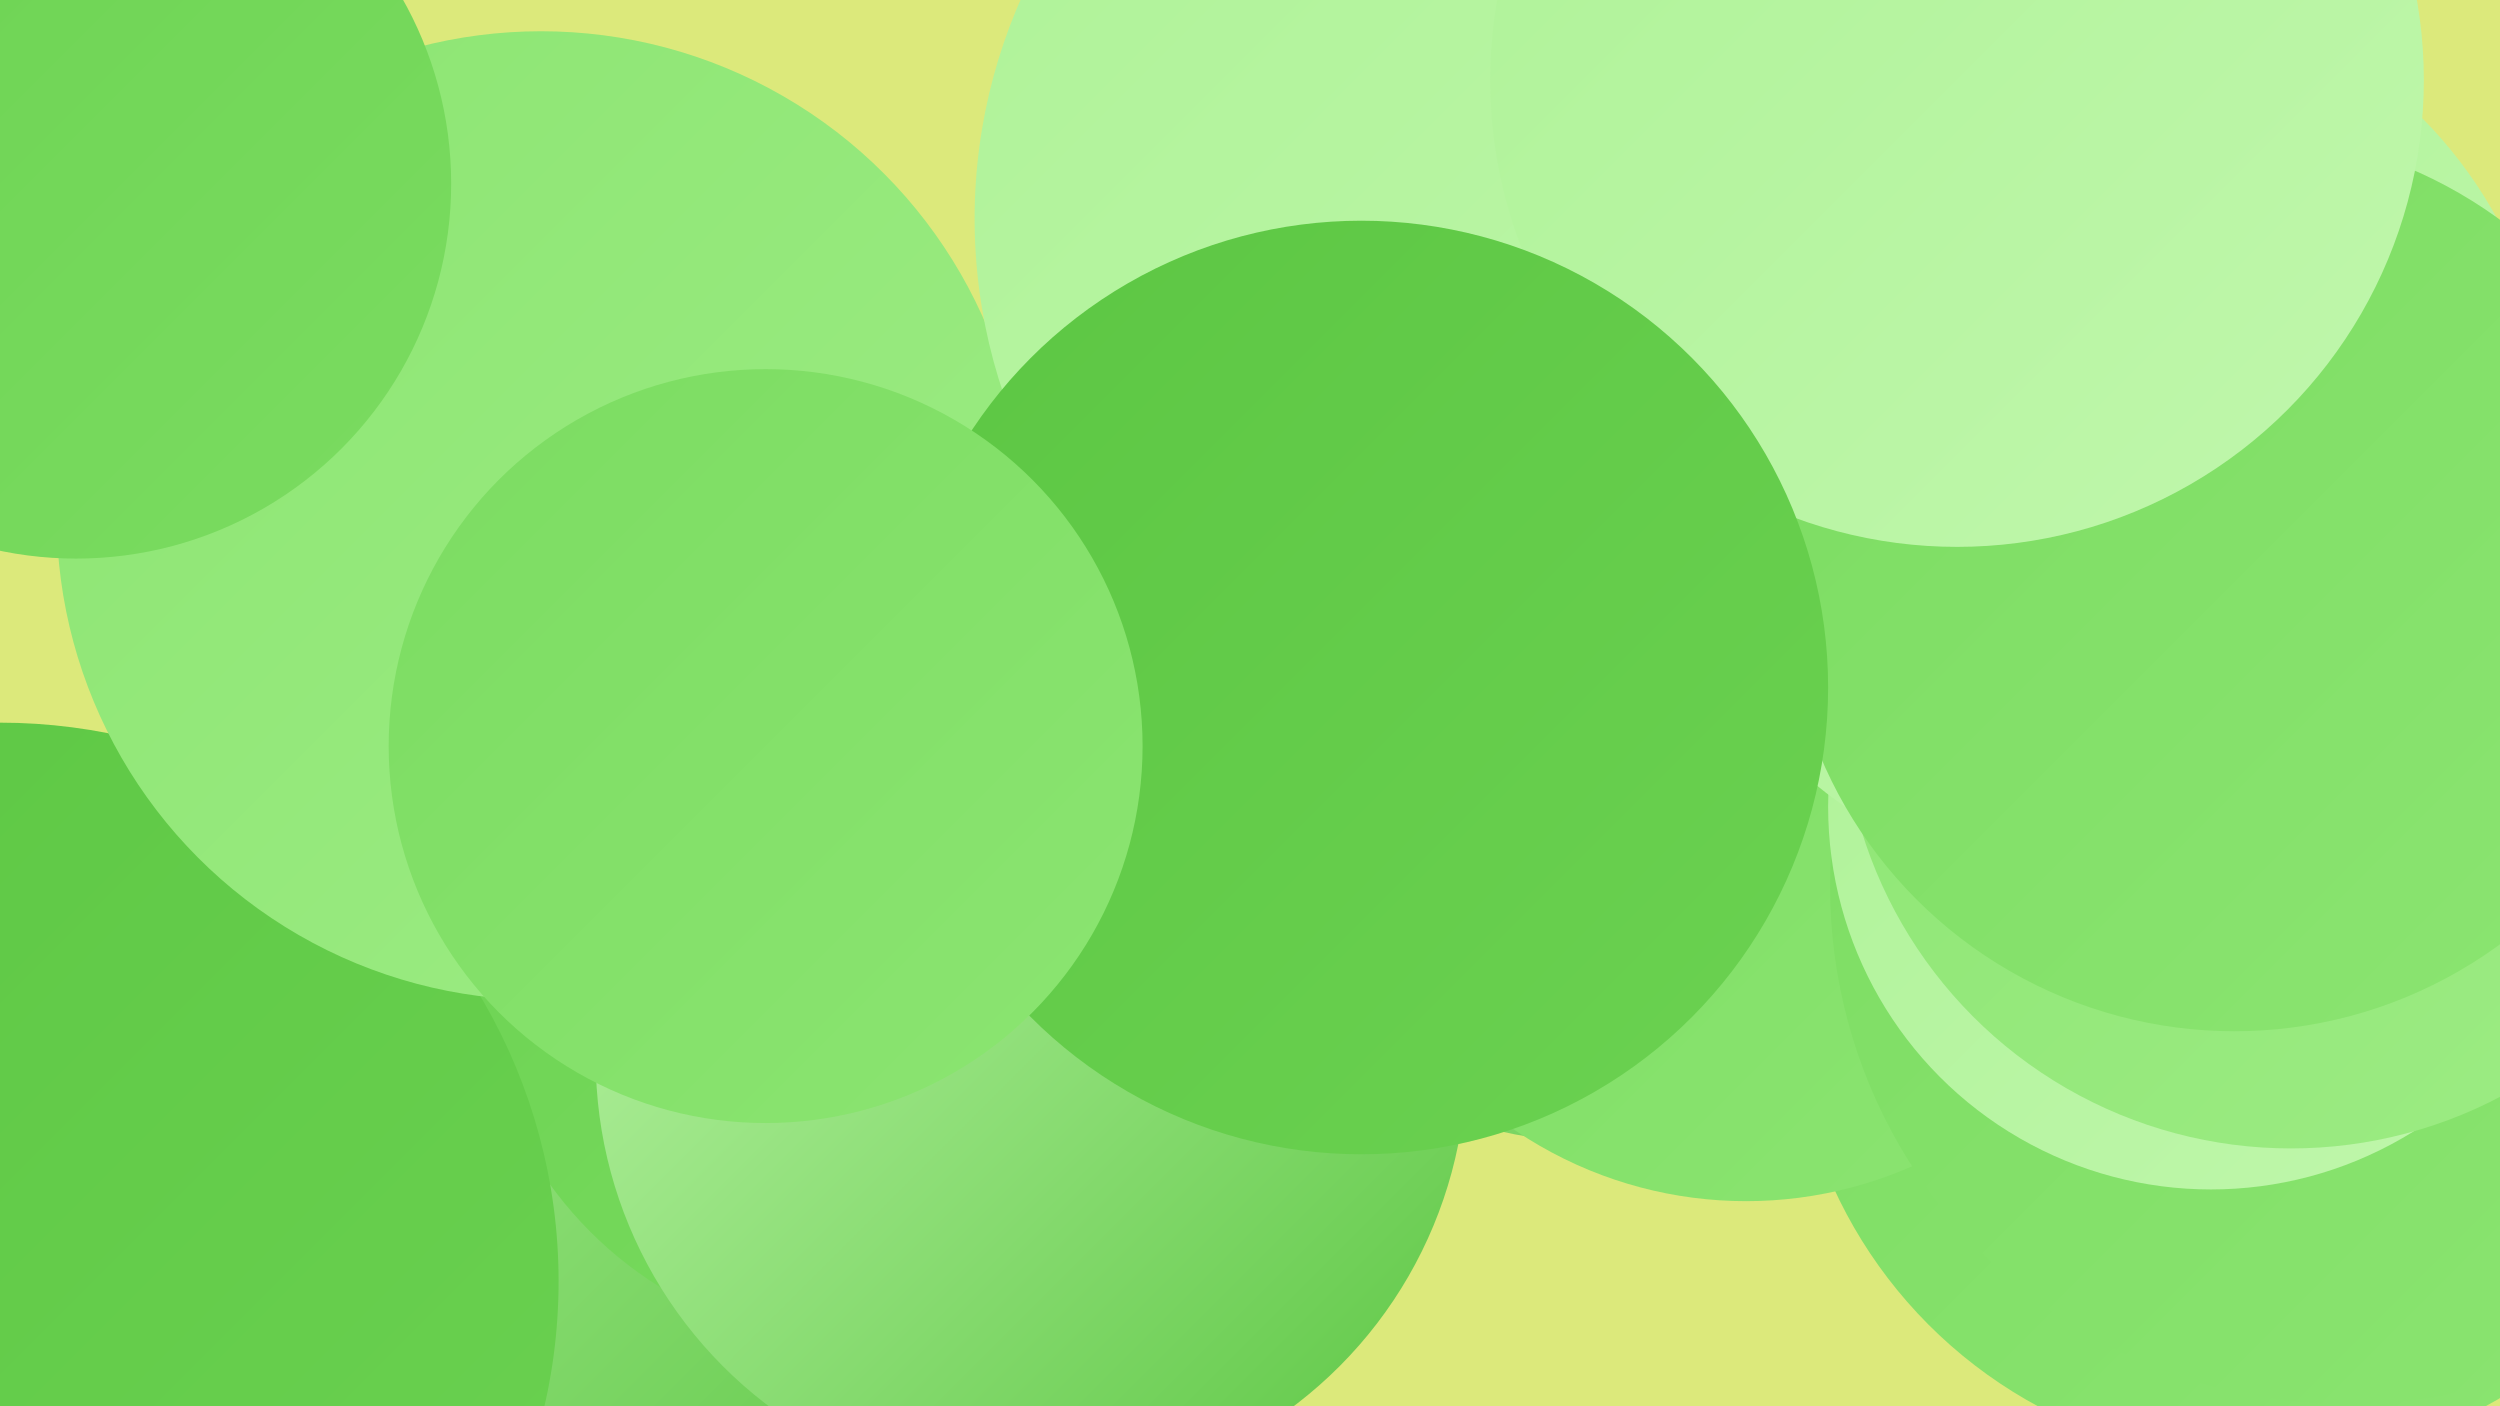 <?xml version="1.0" encoding="UTF-8"?><svg width="1280" height="720" xmlns="http://www.w3.org/2000/svg"><defs><linearGradient id="grad0" x1="0%" y1="0%" x2="100%" y2="100%"><stop offset="0%" style="stop-color:#5cc643;stop-opacity:1" /><stop offset="100%" style="stop-color:#6bd251;stop-opacity:1" /></linearGradient><linearGradient id="grad1" x1="0%" y1="0%" x2="100%" y2="100%"><stop offset="0%" style="stop-color:#6bd251;stop-opacity:1" /><stop offset="100%" style="stop-color:#7bdc61;stop-opacity:1" /></linearGradient><linearGradient id="grad2" x1="0%" y1="0%" x2="100%" y2="100%"><stop offset="0%" style="stop-color:#7bdc61;stop-opacity:1" /><stop offset="100%" style="stop-color:#8ce572;stop-opacity:1" /></linearGradient><linearGradient id="grad3" x1="0%" y1="0%" x2="100%" y2="100%"><stop offset="0%" style="stop-color:#8ce572;stop-opacity:1" /><stop offset="100%" style="stop-color:#9dec84;stop-opacity:1" /></linearGradient><linearGradient id="grad4" x1="0%" y1="0%" x2="100%" y2="100%"><stop offset="0%" style="stop-color:#9dec84;stop-opacity:1" /><stop offset="100%" style="stop-color:#aef297;stop-opacity:1" /></linearGradient><linearGradient id="grad5" x1="0%" y1="0%" x2="100%" y2="100%"><stop offset="0%" style="stop-color:#aef297;stop-opacity:1" /><stop offset="100%" style="stop-color:#c0f7ac;stop-opacity:1" /></linearGradient><linearGradient id="grad6" x1="0%" y1="0%" x2="100%" y2="100%"><stop offset="0%" style="stop-color:#c0f7ac;stop-opacity:1" /><stop offset="100%" style="stop-color:#5cc643;stop-opacity:1" /></linearGradient></defs><rect width="1280" height="720" fill="#dce97b" /><circle cx="148" cy="659" r="273" fill="url(#grad6)" /><circle cx="1138" cy="465" r="204" fill="url(#grad0)" /><circle cx="692" cy="273" r="203" fill="url(#grad5)" /><circle cx="443" cy="490" r="199" fill="url(#grad1)" /><circle cx="1158" cy="508" r="241" fill="url(#grad2)" /><circle cx="0" cy="656" r="286" fill="url(#grad0)" /><circle cx="819" cy="359" r="226" fill="url(#grad6)" /><circle cx="277" cy="264" r="248" fill="url(#grad3)" /><circle cx="39" cy="94" r="192" fill="url(#grad1)" /><circle cx="778" cy="112" r="279" fill="url(#grad5)" /><circle cx="894" cy="404" r="211" fill="url(#grad2)" /><circle cx="1202" cy="454" r="265" fill="url(#grad2)" /><circle cx="1132" cy="413" r="196" fill="url(#grad5)" /><circle cx="1173" cy="358" r="230" fill="url(#grad3)" /><circle cx="528" cy="542" r="223" fill="url(#grad6)" /><circle cx="1076" cy="223" r="231" fill="url(#grad5)" /><circle cx="1144" cy="298" r="230" fill="url(#grad2)" /><circle cx="1002" cy="41" r="239" fill="url(#grad5)" /><circle cx="697" cy="352" r="239" fill="url(#grad0)" /><circle cx="392" cy="382" r="193" fill="url(#grad2)" /></svg>